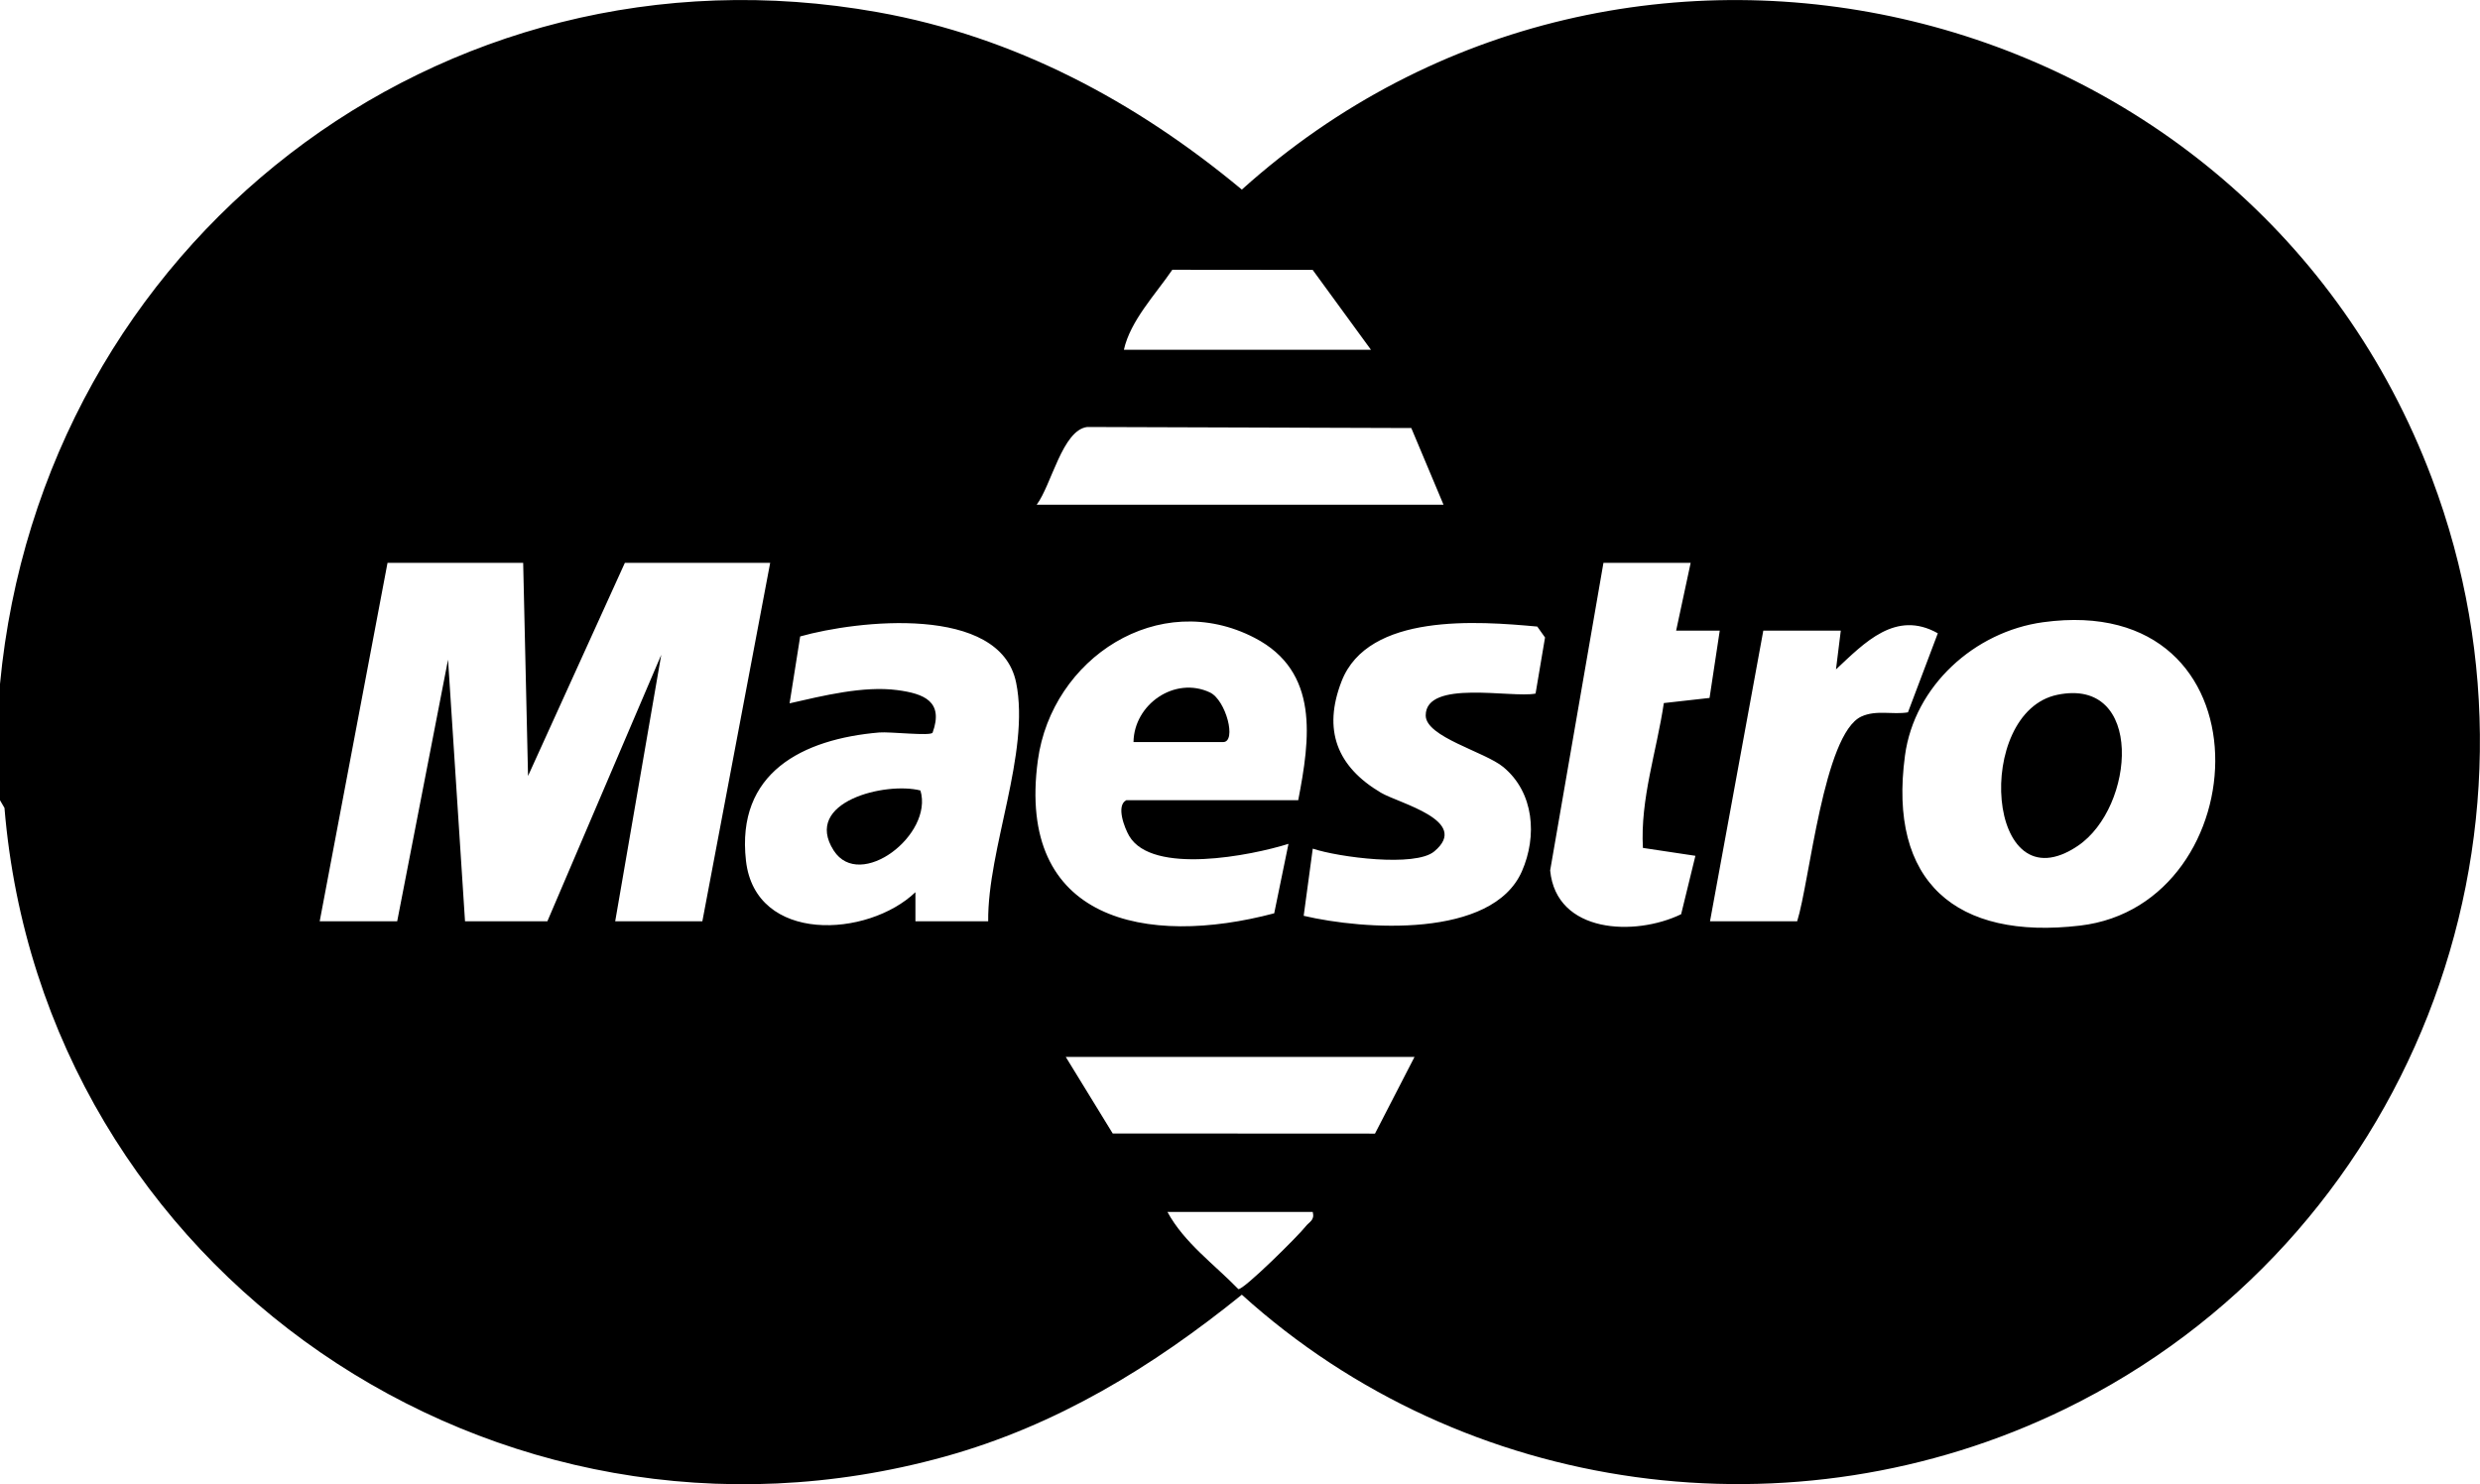 <?xml version="1.0" encoding="UTF-8"?>
<svg id="Livello_1" data-name="Livello 1" xmlns="http://www.w3.org/2000/svg" viewBox="0 0 377 225.62">
  <path d="M0,121.65v-17.67C6.33,37.16,66.7-10.08,133.42,1.85c20.84,3.72,39.25,13.57,55.36,26.97,58.71-52.79,153.01-30.05,180.89,43.85,20.6,54.61-3.63,116.16-55.82,141.56-41.15,20.02-91.16,13.27-125.07-17.41-13.6,10.99-28.16,19.9-45.19,24.62C75.34,240.35,6.51,193.17.68,122.82l-.68-1.17ZM208.4,53.16l-8.85-12.13-21.34-.02c-2.55,3.74-6.39,7.76-7.36,12.16h37.56ZM219.44,76.73l-4.9-11.66-49.26-.16c-3.78.46-5.43,8.81-7.69,11.82h61.86ZM79.53,85.56h-20.62l-10.31,54.49h11.78l7.73-39.77,2.58,39.77h12.52l17.31-40.51-7,40.51h13.25l10.31-54.49h-22.09l-14.72,32.4-.74-32.4ZM257,85.56h-13.25l-8.1,46.76c.92,9.61,12.91,10.05,19.91,6.66l2.17-8.88-7.98-1.2c-.42-7.44,2.1-14.72,3.18-22.02l6.95-.78,1.55-10.23h-6.63s2.21-10.31,2.21-10.31ZM150.22,140.06c-.11-11.03,6.42-25.61,4.25-36.28-2.43-11.97-24.24-9.46-32.83-7.03l-1.61,10.17c5.06-1.15,11.22-2.69,16.38-2.01,4.07.54,7.08,1.72,5.36,6.47-.31.55-6.47-.17-8.11-.03-11.67,1-21.78,6.1-20.26,19.5,1.44,12.64,18.52,11.7,25.76,4.78v4.42h11.05ZM197.35,121.65c1.81-9.35,3.25-19.56-6.62-24.68-14.58-7.57-30.85,3.1-32.96,18.61-3.32,24.46,16.53,28.4,35.93,23.26l2.17-10.56c-5.66,1.78-20.7,4.77-24.21-1.19-.71-1.21-2.04-4.62-.45-5.44h26.14ZM233.43,105.44l1.44-8.53-1.18-1.66c-9.03-.83-25.7-2.11-29.75,8.32-2.87,7.39-.72,12.96,5.97,16.93,2.73,1.62,13.74,4.26,8.11,8.94-2.9,2.41-14.53.88-18.46-.43l-1.38,10.21c9.07,2.14,28.66,3.5,33.17-6.76,2.35-5.35,1.87-11.98-2.83-15.86-2.82-2.33-11.79-4.55-11.79-7.84,0-5.52,13.06-2.61,16.68-3.32ZM310.58,94.59c-10.43,1.43-19.56,9.69-20.99,20.25-2.61,19.27,7.78,28.08,26.61,25.87,27.17-3.18,29.47-50.94-5.62-46.12ZM279.83,95.87h-11.78l-8.1,44.18h13.25c1.9-6.02,4.02-28.47,9.75-31.12,2.27-1.05,4.76-.25,7.09-.64l4.54-12.02c-6.4-3.6-11.14,1.44-15.48,5.49l.73-5.89ZM215.03,160.67h-53.02l7.14,11.64,39.87.02,6.01-11.66ZM199.56,184.24h-22.09c2.54,4.68,7.11,7.95,10.78,11.73.81.14,9.22-8.21,10.21-9.51.57-.74,1.42-.93,1.1-2.21Z"/>
  <path d="M312.76,105.62c13.23-2.72,11.84,17.07,3.1,22.97-13.99,9.44-15.84-20.35-3.1-22.97Z"/>
  <path d="M139.92,120.17c2.02,6.74-9.2,15.32-13.18,9.13-4.78-7.44,7.95-10.49,13.18-9.13Z"/>
  <path d="M172.31,112.81c.08-5.75,6.28-10.05,11.61-7.55,2.45,1.15,4.12,7.55,2.01,7.55h-13.62Z"/>
</svg>